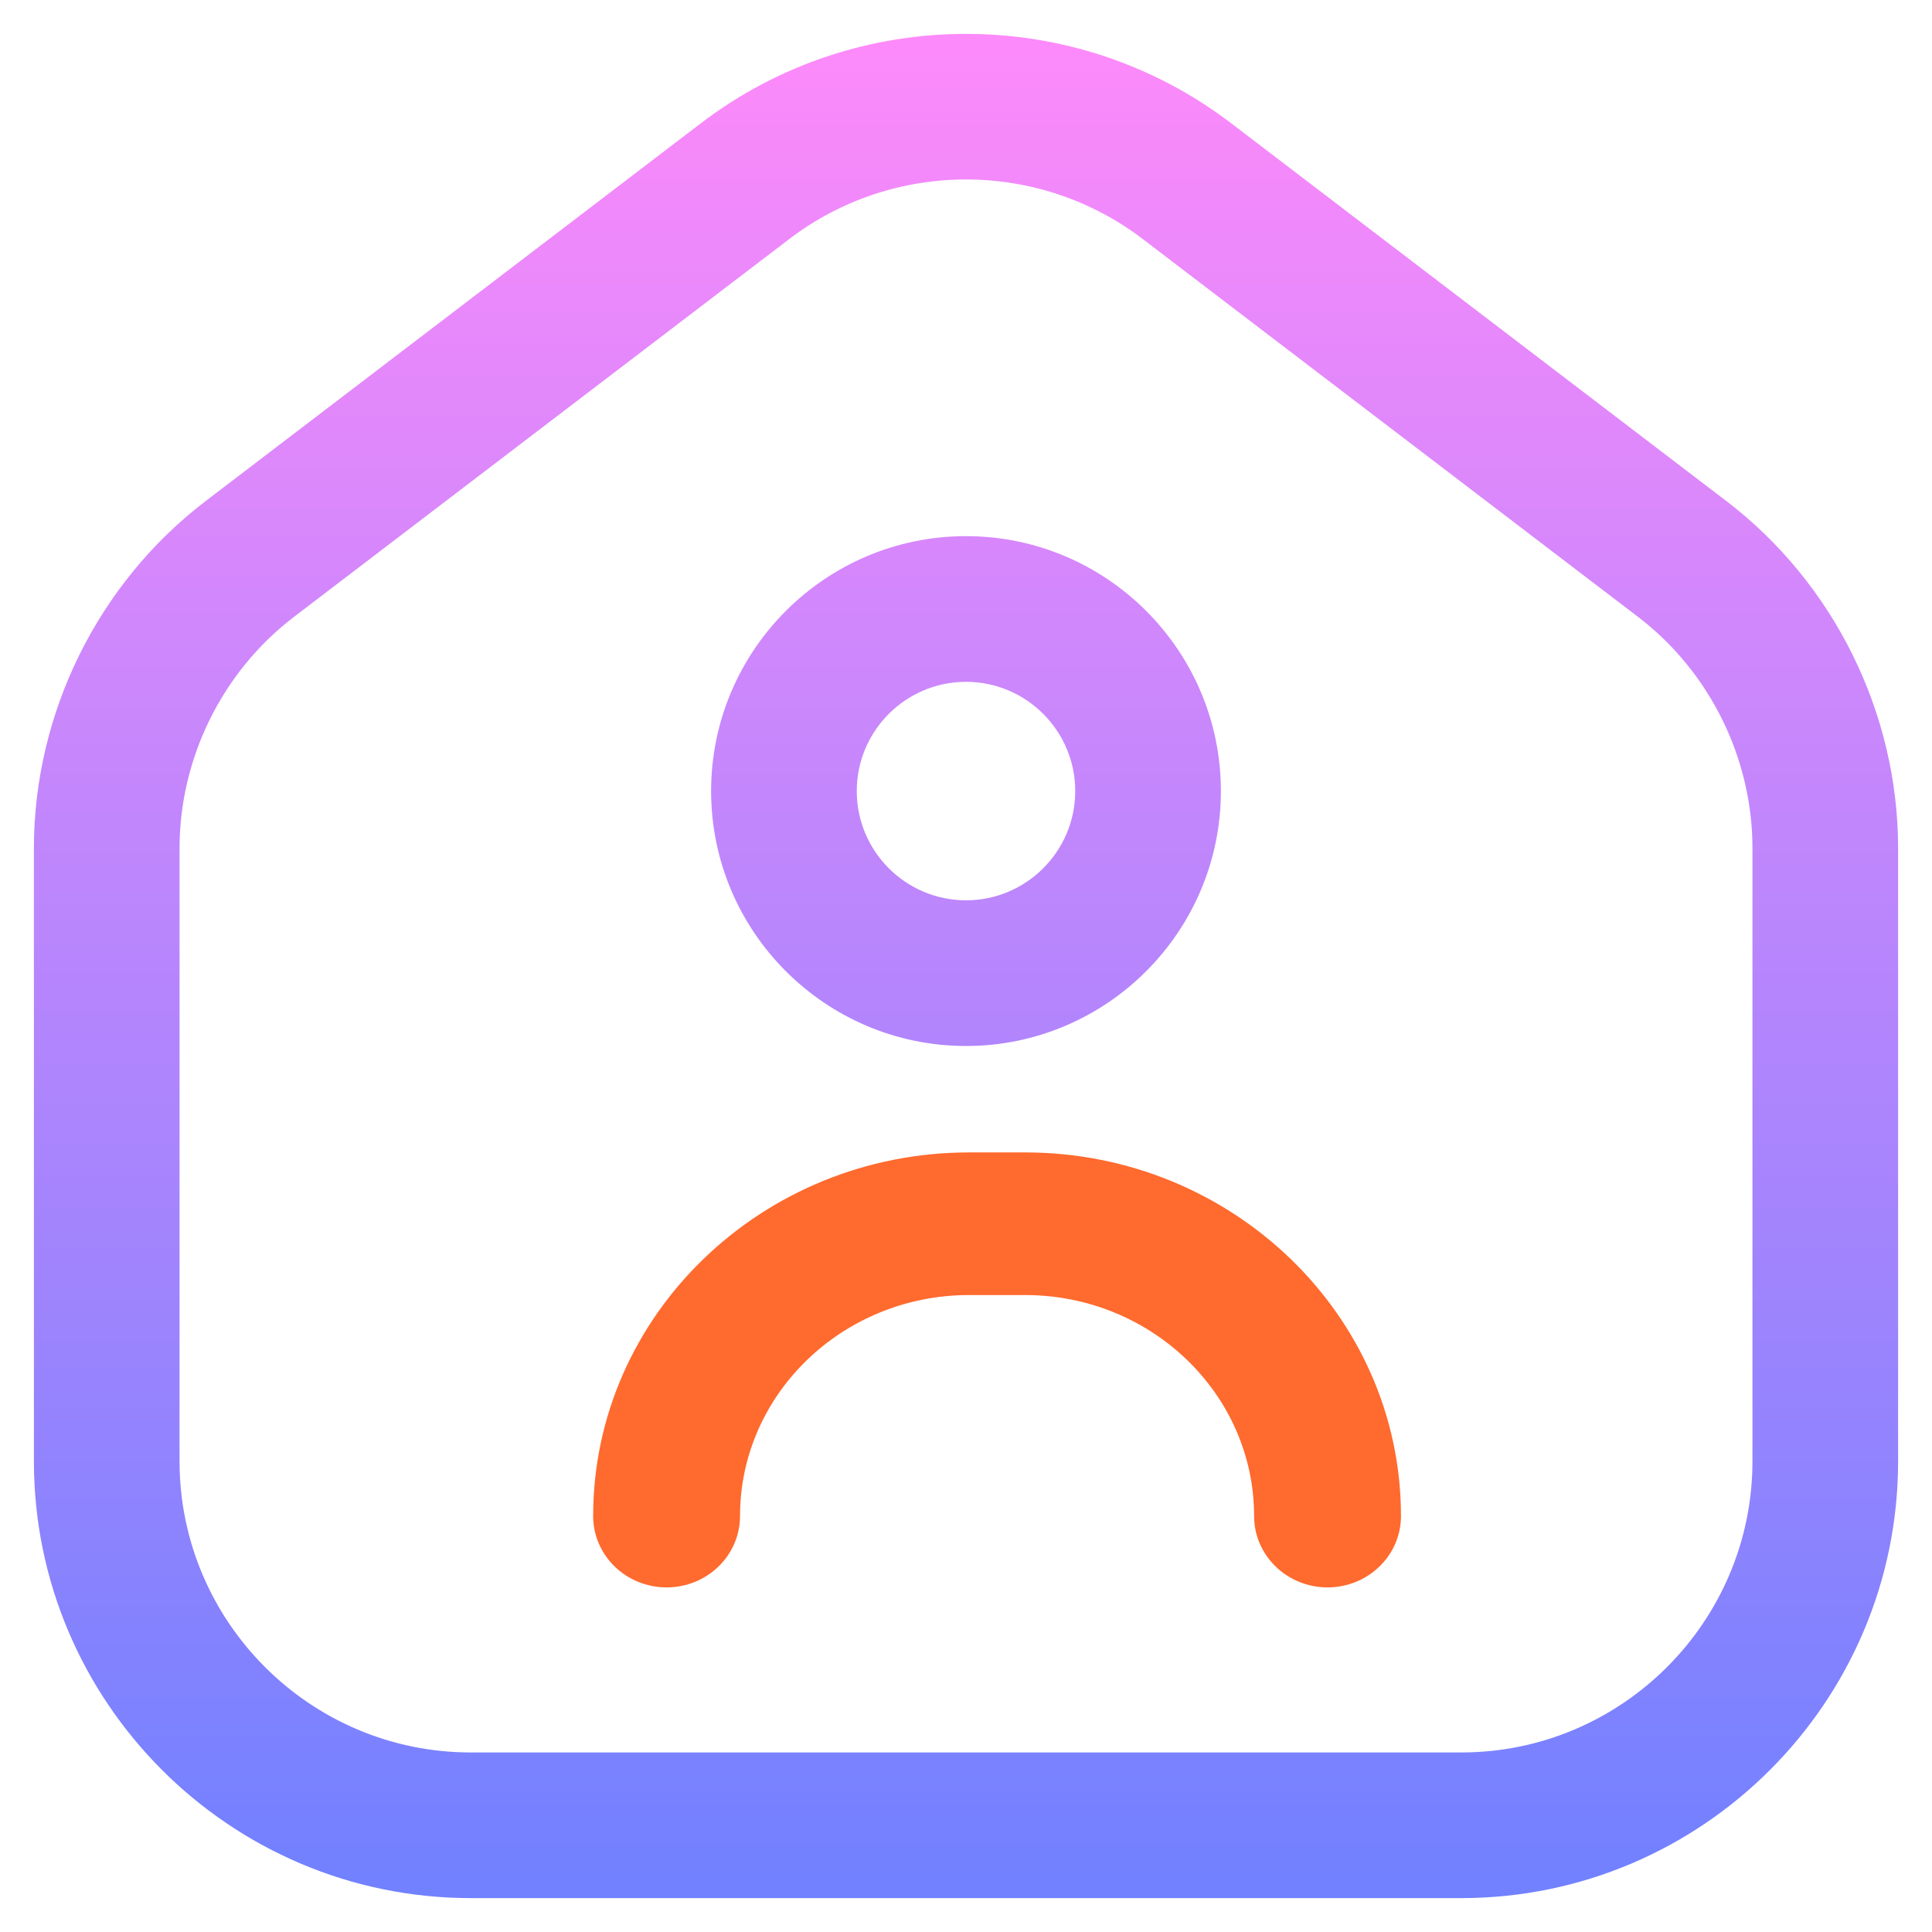<svg xmlns:xlink="http://www.w3.org/1999/xlink" xmlns="http://www.w3.org/2000/svg" width="57px" height="57px" viewBox="0 0 57 57"><defs><linearGradient x1="0.5" y1="0" x2="0.5" y2="1" id="gradient_1"><stop offset="0" stop-color="#FF8AFA"></stop><stop offset="1" stop-color="#7181FF"></stop></linearGradient><rect width="57" height="57" id="artboard_1"></rect><clipPath id="clip_1"><use xlink:href="#artboard_1" clip-rule="evenodd"></use></clipPath></defs><g id="Custom-Preset-5" clip-path="url(#clip_1)"><use xlink:href="#artboard_1" stroke="none" fill="#FFFFFF" fill-opacity="0"></use><g id="Icon" transform="translate(1 1)"><path d="M42.109 55L12.891 55C5.783 55 0 49.216 0 42.108L0 24.029C0 20.033 1.896 16.201 5.073 13.778L19.683 2.633C24.285 -0.878 30.715 -0.878 35.318 2.633L49.927 13.778C53.104 16.201 55 20.033 55 24.029L55 42.108C55 49.216 49.217 55 42.109 55ZM27.5 4.295C25.661 4.295 23.823 4.88 22.288 6.05L7.679 17.195C5.561 18.81 4.297 21.365 4.297 24.029L4.297 42.108C4.297 46.847 8.152 50.703 12.891 50.703L42.109 50.703C46.848 50.703 50.703 46.847 50.703 42.108L50.703 24.029C50.703 21.365 49.439 18.81 47.321 17.195L32.712 6.05C31.177 4.88 29.339 4.295 27.5 4.295ZM27.5 29.86C23.354 29.86 19.98 26.486 19.98 22.339C19.98 18.192 23.354 14.818 27.5 14.818C31.646 14.818 35.02 18.192 35.02 22.339C35.02 26.486 31.646 29.86 27.5 29.86ZM27.5 19.116C25.723 19.116 24.277 20.562 24.277 22.339C24.277 24.116 25.723 25.562 27.5 25.562C29.277 25.562 30.723 24.116 30.723 22.339C30.723 20.562 29.277 19.116 27.5 19.116Z" id="Shape" fill="url(#gradient_1)" stroke="none"></path><path d="M21.667 12.833C20.47 12.833 19.5 11.891 19.5 10.729C19.5 7.133 16.469 4.208 12.743 4.208L11.09 4.208C7.364 4.208 4.333 7.133 4.333 10.729C4.333 11.891 3.363 12.833 2.167 12.833C0.97 12.833 0 11.891 0 10.729C0 4.813 4.975 0 11.09 0L12.743 0C18.858 0 23.833 4.813 23.833 10.729C23.833 11.891 22.863 12.833 21.667 12.833L21.667 12.833Z" transform="translate(16.5 33)" id="Path" fill="#FF6A2E" fill-rule="evenodd" stroke="none"></path></g></g></svg>